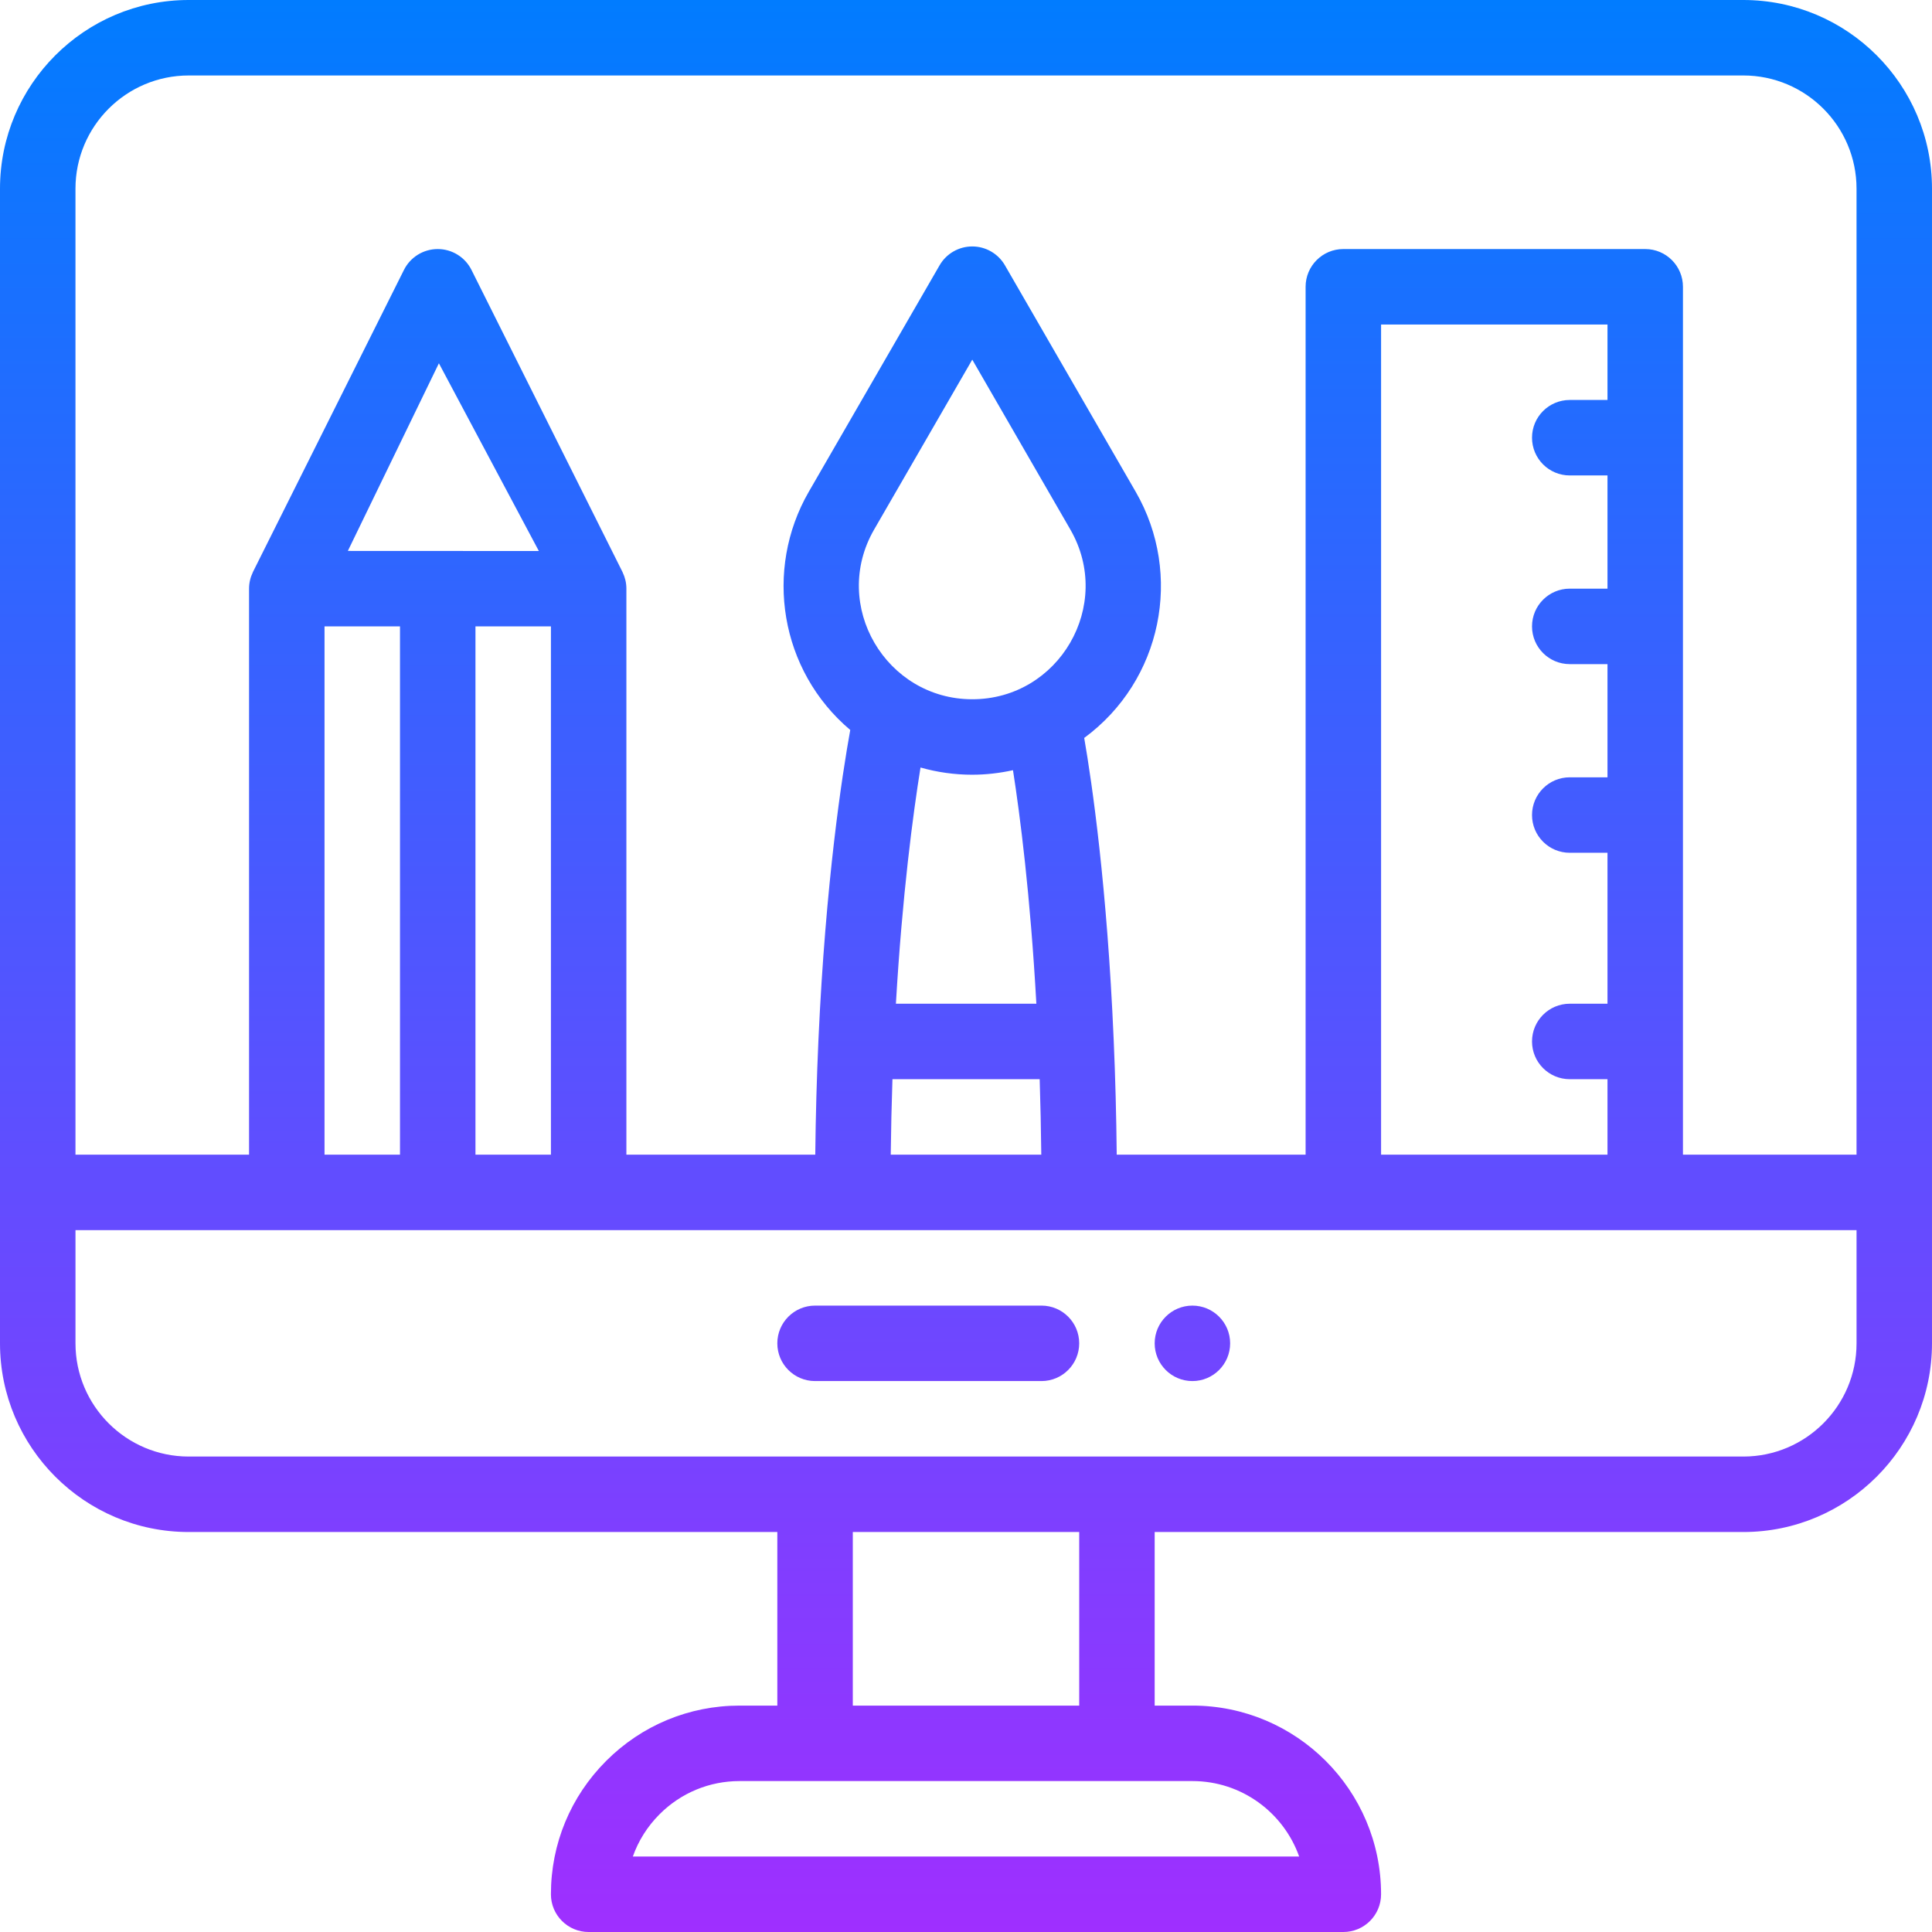 <?xml version="1.0" encoding="UTF-8"?> <!-- Creator: CorelDRAW --> <svg xmlns="http://www.w3.org/2000/svg" xmlns:xlink="http://www.w3.org/1999/xlink" xml:space="preserve" width="300px" height="300px" style="shape-rendering:geometricPrecision; text-rendering:geometricPrecision; image-rendering:optimizeQuality; fill-rule:evenodd; clip-rule:evenodd" viewBox="0 0 175.203 175.203"> <defs> <style type="text/css"> <![CDATA[ .fil0 {fill:url(#id0)} ]]> </style> <linearGradient id="id0" gradientUnits="userSpaceOnUse" x1="87.602" y1="175.203" x2="87.602" y2="0"> <stop offset="0" style="stop-color:#9F2FFF"></stop> <stop offset="1" style="stop-color:#017CFF"></stop> </linearGradient> </defs> <g id="Слой_x0020_1">  <path class="fil0" d="M108.133 118.399c-1.889,0 -3.422,1.533 -3.422,3.421 0,1.889 1.533,3.422 3.422,3.422 1.889,0 3.422,-1.533 3.422,-3.422 0,-1.889 -1.533,-3.421 -3.422,-3.421zm-13.688 0l-20.532 0c-1.89,0 -3.422,1.531 -3.422,3.421 0,1.891 1.532,3.422 3.422,3.422l20.532 0c1.89,0 3.422,-1.531 3.422,-3.422 0,-1.89 -1.532,-3.422 -3.422,-3.422l0 0.001zm63.648 -118.399l-140.983 0c-9.435,0 -17.11,7.675 -17.11,17.11l0 104.711c0,9.435 7.675,17.11 17.11,17.11l53.382 0 0 15.741 -3.422 0c-4.568,0 -8.864,1.781 -12.097,5.013 -3.232,3.234 -5.013,7.528 -5.013,12.097 0,1.89 1.532,3.422 3.422,3.422l68.438 0c1.891,0 3.422,-1.532 3.422,-3.422 0,-9.434 -7.675,-17.11 -17.109,-17.11l-3.422 0 0 -15.741 53.382 0c9.435,0 17.11,-7.675 17.11,-17.11l0 -104.711c0,-9.435 -7.675,-17.11 -17.11,-17.11zm-140.983 6.844l140.983 0c5.661,0 10.266,4.605 10.266,10.266l0 87.602 -15.741 0 0 -78.705c0,-1.89 -1.532,-3.422 -3.422,-3.422l-27.376 0c-1.89,0 -3.422,1.532 -3.422,3.422l0 78.705 -17.128 0c-0.037,-3.54 -0.128,-7.029 -0.276,-10.413 -0.599,-13.936 -1.963,-23.272 -2.673,-27.379 7.061,-5.198 8.988,-14.833 4.672,-22.318l-11.861 -20.542c-0.613,-1.059 -1.742,-1.711 -2.963,-1.711 -1.223,0 -2.353,0.653 -2.963,1.711l-11.866 20.544c-4.069,7.058 -2.627,16.199 3.765,21.594 -0.741,4.095 -2.235,13.764 -2.885,28.095 -0.154,3.421 -0.251,6.912 -0.288,10.42l-17.128 0 0 -51.329c0,-0.543 -0.128,-1.037 -0.339,-1.478 -0.009,-0.017 -0.014,-0.036 -0.023,-0.053l-13.687 -27.376c-0.58,-1.159 -1.764,-1.891 -3.061,-1.891 -1.297,0 -2.481,0.733 -3.061,1.891l-13.687 27.376c-0.008,0.017 -0.014,0.036 -0.021,0.053 -0.214,0.444 -0.34,0.946 -0.34,1.478l0 51.329 -15.741 0 0 -87.602c0,-5.661 4.605,-10.266 10.266,-10.266zm108.133 97.867l0 -75.283 20.532 0 0 6.844 -3.422 0c-1.89,0 -3.422,1.532 -3.422,3.422 0,1.89 1.532,3.422 3.422,3.422l3.422 0 0 10.266 -3.422 0c-1.89,0 -3.422,1.532 -3.422,3.422 0,1.89 1.532,3.422 3.422,3.422l3.422 0 0 10.265 -3.422 0c-1.89,0 -3.422,1.532 -3.422,3.422 0,1.891 1.532,3.422 3.422,3.422l3.422 0 0 13.688 -3.422 0c-1.89,0 -3.422,1.532 -3.422,3.422 0,1.89 1.532,3.422 3.422,3.422l3.422 0 0 6.844 -20.532 0zm-37.073 -34.456c1.243,0 2.48,-0.143 3.692,-0.41 0.635,4.07 1.568,11.272 2.12,21.179l-12.737 0c0.579,-9.9 1.555,-17.214 2.231,-21.422 1.516,0.432 3.094,0.654 4.695,0.654l0 -0.001zm0 -6.843c-7.821,0 -12.864,-8.513 -8.902,-15.388l8.902 -15.41 8.895 15.408c3.949,6.848 -1.025,15.39 -8.895,15.39zm-7.24 34.456l13.353 0c0.072,2.248 0.121,4.535 0.146,6.844l-13.652 0c0.026,-2.294 0.078,-4.581 0.154,-6.844l0 0zm-37.813 6.844l0 -47.907 6.844 0 0 47.907 -6.844 0zm-13.688 0l0 -47.907 6.844 0 0 47.907 -6.844 0zm2.115 -54.751l17.321 0.008 -9.064 -17.024 -8.257 17.016zm86.269 118.399l-60.425 0c0.502,-1.426 1.323,-2.734 2.425,-3.836 1.941,-1.94 4.518,-3.008 7.258,-3.008l41.064 0c4.461,0 8.267,2.861 9.679,6.844zm-19.945 -13.688l-20.532 0 0 -15.741 20.532 0 0 15.741zm60.226 -22.585l-140.983 0c-5.661,0 -10.266,-4.605 -10.266,-10.266l0 -10.265 161.515 0 0 10.265c0,5.661 -4.605,10.266 -10.266,10.266z"></path> </g> </svg> 